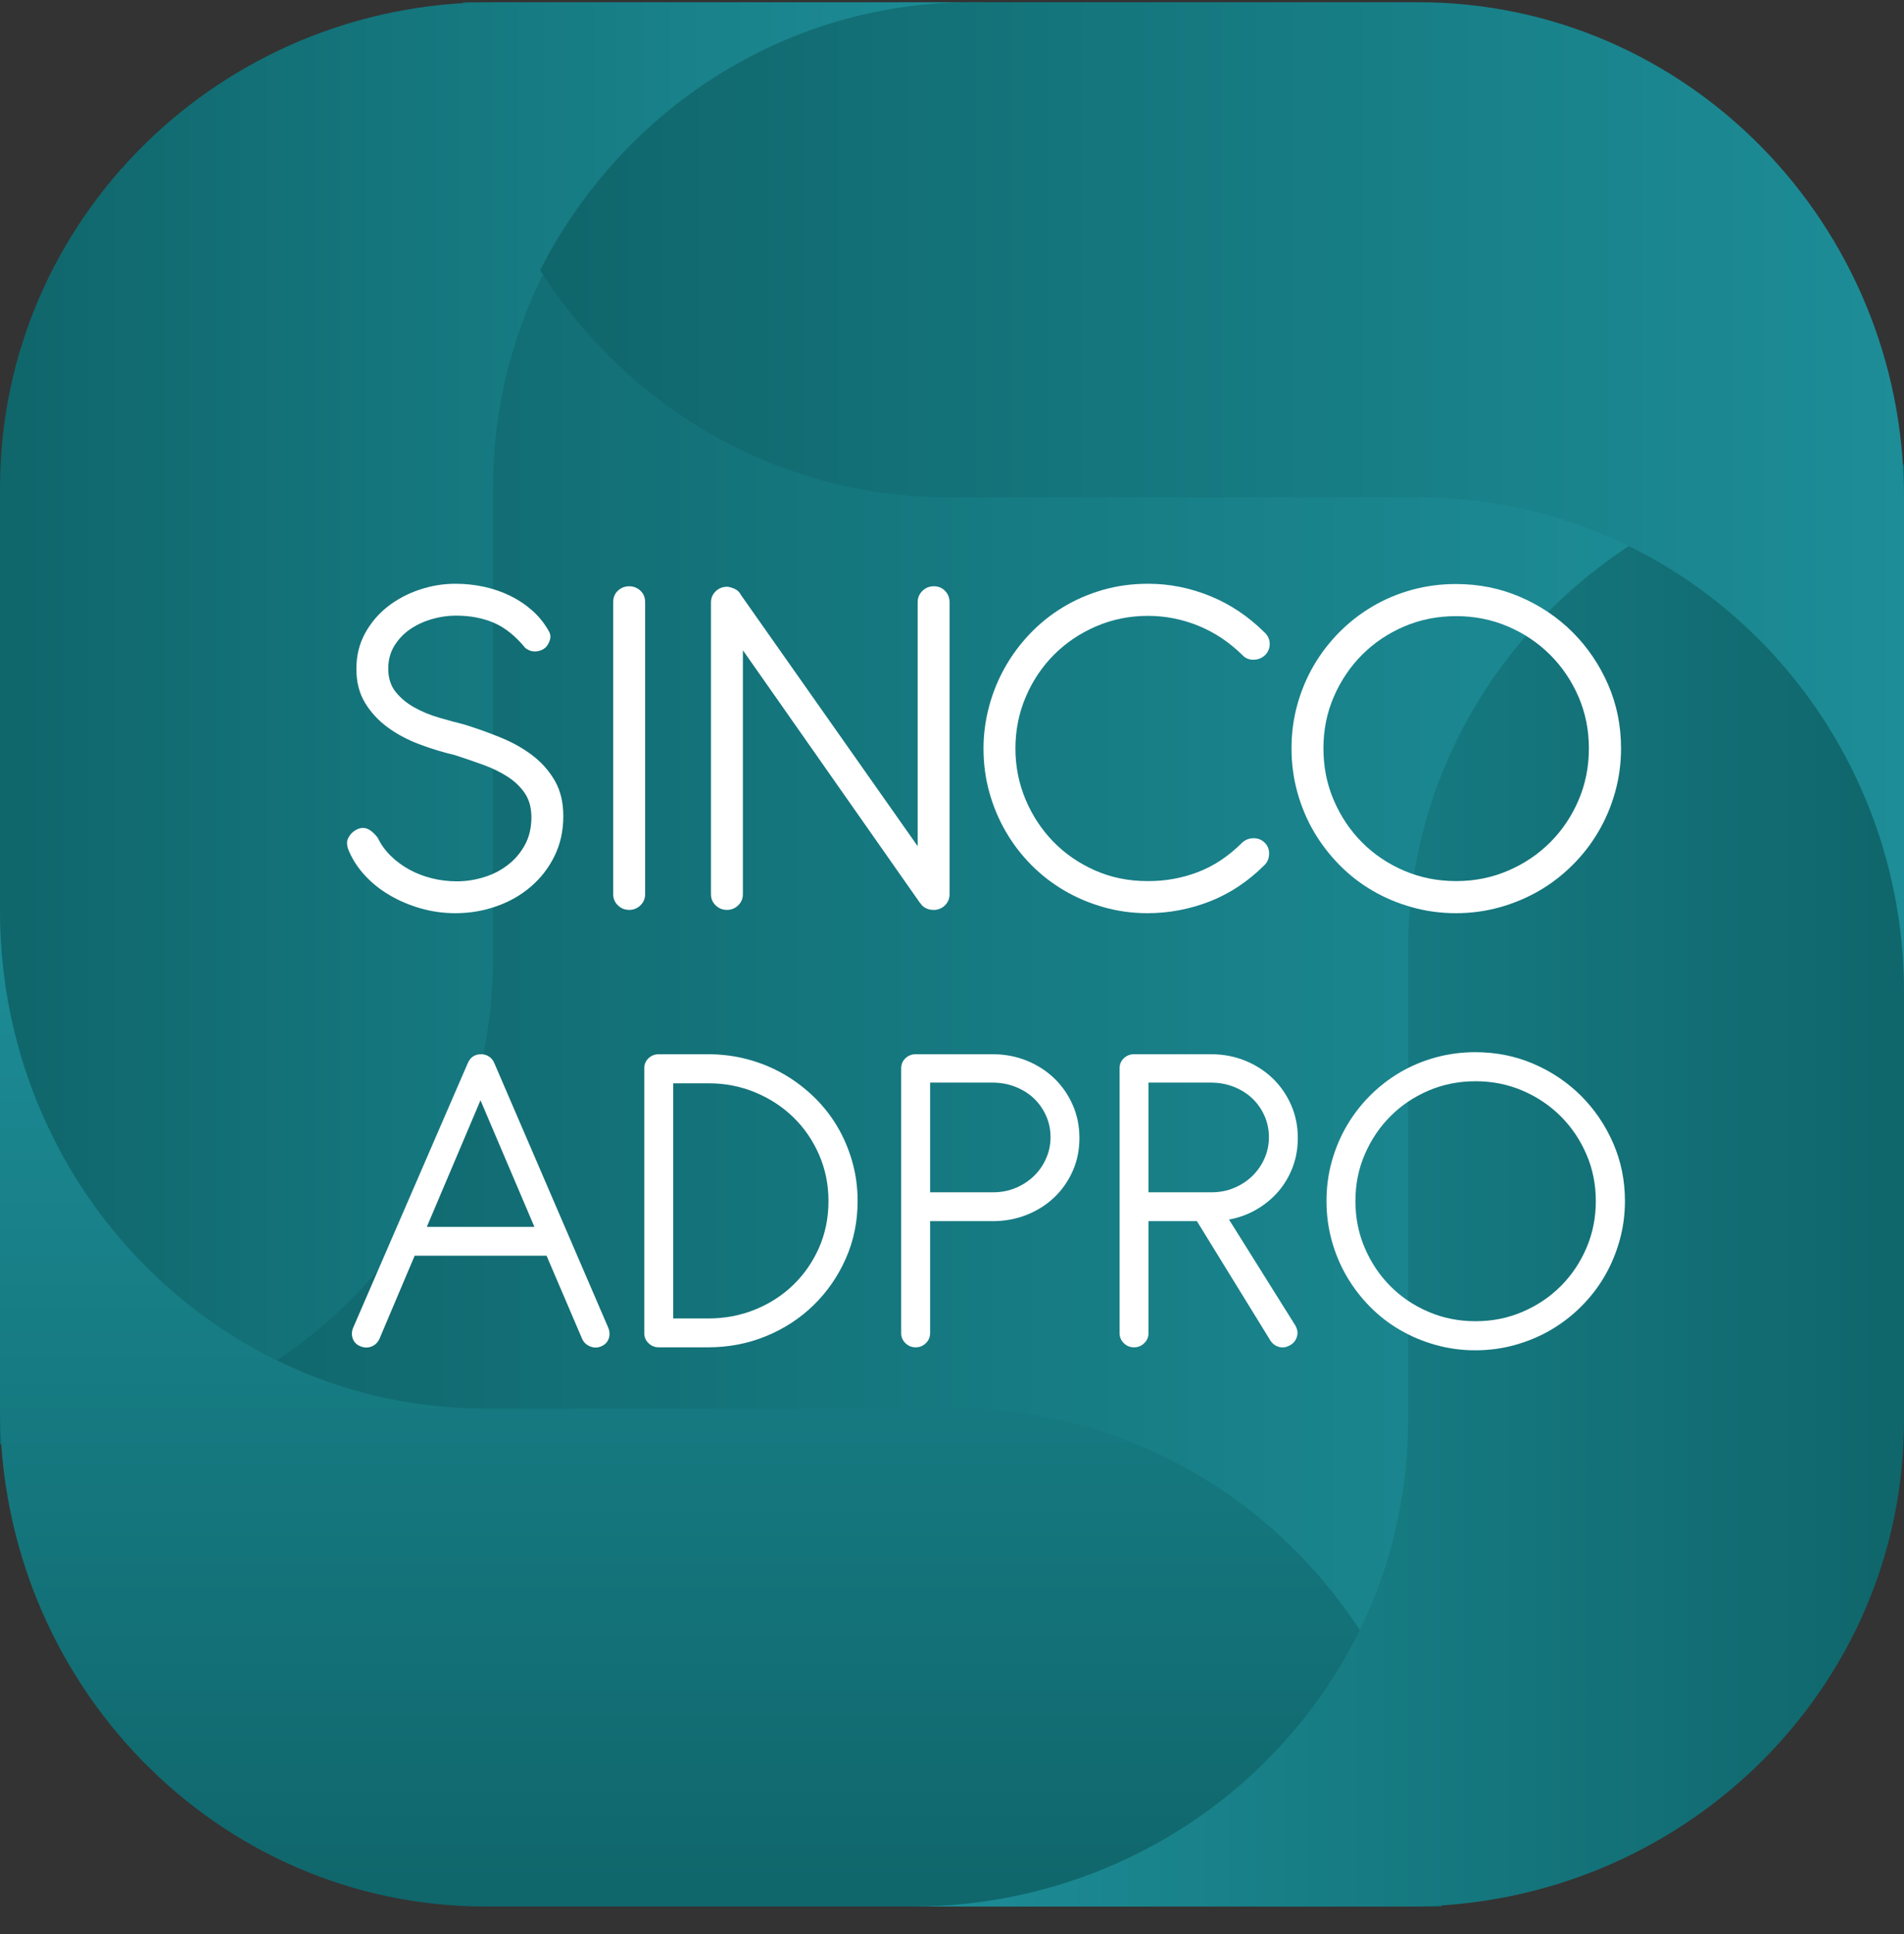 <svg width="64" height="65" viewBox="0 0 64 65" fill="none" xmlns="http://www.w3.org/2000/svg">
<rect x="0" y="0" width="64" height="65" fill="#333333" stroke="none"/>
<path d="M57.63 7.007H6.37V57.142H57.63V7.007Z" fill="url(#paint0_linear_36_11006)"/>
<path d="M16.571 0.075C7.419 0.075 0 7.386 0 16.404V48.538C9.152 48.538 16.571 41.227 16.571 32.208V16.404C16.571 7.386 23.99 0.075 33.142 0.075L16.571 0.075Z" fill="url(#paint1_linear_36_11006)"/>
<path d="M0 47.343C0 56.584 7.31 64.075 16.326 64.075H48.453C48.453 54.834 41.144 47.343 32.127 47.343H16.326C7.31 47.343 0 39.852 0 30.612V47.343Z" fill="url(#paint2_linear_36_11006)"/>
<path d="M47.328 64.075C56.536 64.075 64 56.764 64 47.745V15.612C54.792 15.612 47.328 22.923 47.328 31.941V47.745C47.328 56.764 39.864 64.075 30.657 64.075L47.328 64.075Z" fill="url(#paint3_linear_36_11006)"/>
<path d="M16.326 0.075H15.547C15.547 0.088 15.549 0.101 15.549 0.115C15.808 0.102 16.064 0.075 16.326 0.075Z" fill="url(#paint4_linear_36_11006)"/>
<path d="M47.674 0.075H32.653C26.339 0.075 20.873 3.734 18.157 9.078C21.063 13.668 26.115 16.713 31.873 16.713H47.674C56.691 16.713 64 24.162 64 33.351V16.713C64 7.524 56.691 0.075 47.674 0.075Z" fill="url(#paint5_linear_36_11006)"/>
<path d="M14.09 25.011C13.693 24.861 13.338 24.671 13.026 24.441C12.714 24.212 12.461 23.937 12.268 23.617C12.075 23.297 11.979 22.919 11.979 22.483C11.979 22.041 12.075 21.643 12.268 21.289C12.461 20.935 12.715 20.635 13.03 20.388C13.345 20.142 13.701 19.952 14.099 19.819C14.496 19.686 14.899 19.619 15.308 19.619C15.637 19.619 15.957 19.653 16.27 19.721C16.582 19.789 16.874 19.89 17.147 20.023C17.419 20.156 17.666 20.32 17.887 20.516C18.109 20.711 18.293 20.939 18.441 21.2C18.503 21.302 18.517 21.405 18.483 21.51C18.449 21.615 18.401 21.698 18.339 21.76C18.259 21.834 18.156 21.878 18.028 21.892C17.9 21.906 17.777 21.868 17.657 21.777C17.328 21.375 16.976 21.093 16.602 20.932C16.227 20.77 15.802 20.69 15.325 20.69C15.058 20.69 14.791 20.728 14.524 20.805C14.258 20.881 14.015 20.993 13.796 21.14C13.578 21.288 13.399 21.473 13.26 21.697C13.121 21.921 13.051 22.18 13.051 22.474C13.051 22.786 13.133 23.045 13.298 23.252C13.463 23.459 13.671 23.633 13.924 23.774C14.177 23.916 14.453 24.031 14.754 24.118C15.055 24.206 15.342 24.284 15.614 24.352C16.034 24.482 16.444 24.63 16.845 24.794C17.245 24.958 17.599 25.159 17.909 25.397C18.218 25.635 18.466 25.919 18.654 26.247C18.841 26.576 18.935 26.969 18.935 27.428C18.935 27.921 18.837 28.367 18.641 28.766C18.445 29.166 18.181 29.509 17.849 29.794C17.517 30.081 17.131 30.302 16.691 30.457C16.251 30.613 15.79 30.691 15.308 30.691C14.905 30.691 14.516 30.637 14.141 30.529C13.767 30.422 13.422 30.276 13.107 30.092C12.792 29.908 12.516 29.69 12.281 29.438C12.045 29.186 11.865 28.915 11.74 28.626C11.655 28.445 11.642 28.293 11.702 28.172C11.761 28.05 11.848 27.958 11.961 27.895C12.092 27.822 12.216 27.806 12.332 27.849C12.448 27.891 12.569 27.992 12.694 28.15C12.802 28.377 12.948 28.581 13.132 28.762C13.317 28.943 13.525 29.098 13.758 29.225C13.991 29.353 14.243 29.45 14.516 29.518C14.788 29.586 15.069 29.62 15.359 29.62C15.659 29.62 15.959 29.575 16.257 29.484C16.555 29.394 16.823 29.258 17.061 29.076C17.3 28.895 17.493 28.67 17.641 28.401C17.788 28.132 17.862 27.822 17.862 27.471C17.862 27.148 17.788 26.877 17.641 26.659C17.493 26.441 17.297 26.254 17.053 26.098C16.809 25.942 16.534 25.809 16.227 25.699C15.921 25.588 15.611 25.482 15.299 25.38C14.89 25.284 14.487 25.161 14.09 25.011Z" fill="white"/>
<path d="M21.685 30.054C21.685 30.201 21.632 30.326 21.527 30.427C21.422 30.529 21.296 30.58 21.148 30.58C21.001 30.58 20.874 30.529 20.769 30.427C20.664 30.326 20.612 30.201 20.612 30.054V20.231C20.612 20.078 20.664 19.952 20.769 19.853C20.874 19.754 21.001 19.704 21.148 19.704C21.296 19.704 21.422 19.754 21.527 19.853C21.632 19.952 21.685 20.078 21.685 20.231V30.054Z" fill="white"/>
<path d="M24.971 21.854L24.077 20.579C24.02 20.506 23.987 20.419 23.979 20.32C23.97 20.221 23.983 20.128 24.017 20.04C24.051 19.952 24.104 19.877 24.175 19.815C24.245 19.752 24.332 19.721 24.434 19.721H24.477C24.534 19.733 24.59 19.75 24.647 19.772H24.664C24.675 19.784 24.687 19.791 24.698 19.793C24.71 19.796 24.721 19.803 24.732 19.815L24.766 19.832C24.784 19.843 24.799 19.857 24.813 19.874C24.827 19.891 24.843 19.908 24.86 19.925L24.886 19.968L30.846 28.439V20.239C30.846 20.092 30.898 19.966 31.003 19.861C31.108 19.757 31.237 19.704 31.39 19.704C31.544 19.704 31.67 19.757 31.769 19.861C31.869 19.966 31.918 20.092 31.918 20.239V30.054C31.918 30.184 31.877 30.297 31.795 30.393C31.713 30.49 31.609 30.549 31.484 30.572C31.461 30.578 31.427 30.581 31.382 30.581C31.223 30.581 31.09 30.527 30.982 30.419L30.948 30.368L30.922 30.343L24.971 21.854V30.054C24.971 30.201 24.918 30.326 24.813 30.427C24.708 30.529 24.582 30.58 24.434 30.58C24.287 30.58 24.16 30.529 24.055 30.427C23.95 30.326 23.898 30.201 23.898 30.054V20.248C23.898 20.101 23.95 19.976 24.055 19.874C24.16 19.772 24.287 19.721 24.434 19.721H24.477C24.539 19.733 24.596 19.75 24.647 19.772H24.664C24.675 19.784 24.687 19.791 24.698 19.793C24.71 19.796 24.721 19.803 24.732 19.815C24.744 19.815 24.755 19.82 24.766 19.832C24.829 19.877 24.878 19.936 24.915 20.01C24.952 20.084 24.971 20.163 24.971 20.248V21.854Z" fill="white"/>
<path d="M42.68 21.641C42.68 21.783 42.629 21.908 42.527 22.015C42.419 22.117 42.29 22.17 42.14 22.172C41.989 22.175 41.866 22.126 41.769 22.024C41.321 21.582 40.824 21.251 40.279 21.03C39.734 20.809 39.17 20.698 38.585 20.698C37.972 20.698 37.394 20.814 36.852 21.047C36.31 21.279 35.838 21.596 35.435 21.998C35.032 22.401 34.714 22.873 34.481 23.417C34.248 23.961 34.132 24.542 34.132 25.159C34.132 25.754 34.244 26.321 34.468 26.859C34.693 27.397 35.002 27.87 35.396 28.278C35.791 28.686 36.259 29.01 36.801 29.251C37.343 29.491 37.932 29.612 38.568 29.612C39.152 29.617 39.714 29.518 40.254 29.314C40.793 29.11 41.289 28.782 41.744 28.329C41.852 28.227 41.979 28.174 42.127 28.172C42.274 28.169 42.399 28.215 42.501 28.312C42.609 28.414 42.662 28.541 42.659 28.694C42.656 28.847 42.606 28.972 42.51 29.068C41.954 29.623 41.338 30.032 40.662 30.296C39.987 30.559 39.289 30.691 38.568 30.691C38.063 30.691 37.575 30.624 37.104 30.491C36.632 30.358 36.192 30.173 35.784 29.935C35.375 29.697 35.003 29.409 34.668 29.072C34.334 28.735 34.047 28.361 33.809 27.951C33.57 27.54 33.386 27.099 33.255 26.629C33.124 26.159 33.059 25.669 33.059 25.159C33.059 24.678 33.122 24.205 33.247 23.74C33.371 23.276 33.549 22.84 33.779 22.432C34.008 22.024 34.288 21.647 34.617 21.302C34.946 20.956 35.317 20.659 35.728 20.409C36.14 20.16 36.585 19.966 37.065 19.827C37.545 19.689 38.054 19.619 38.594 19.619C39.309 19.619 40.005 19.758 40.684 20.035C41.362 20.313 41.974 20.724 42.519 21.268C42.626 21.375 42.68 21.5 42.68 21.641Z" fill="white"/>
<path d="M51.096 20.061C51.769 20.35 52.356 20.745 52.859 21.246C53.361 21.748 53.758 22.333 54.051 23.001C54.343 23.669 54.489 24.386 54.489 25.151C54.489 25.66 54.422 26.152 54.289 26.625C54.156 27.098 53.97 27.538 53.731 27.946C53.493 28.354 53.204 28.728 52.863 29.068C52.523 29.408 52.148 29.697 51.739 29.935C51.331 30.172 50.889 30.358 50.415 30.491C49.941 30.624 49.449 30.691 48.938 30.691C48.427 30.691 47.935 30.624 47.461 30.491C46.987 30.358 46.545 30.173 46.137 29.935C45.728 29.697 45.356 29.408 45.021 29.068C44.687 28.728 44.4 28.354 44.161 27.946C43.923 27.538 43.739 27.098 43.608 26.625C43.477 26.152 43.412 25.66 43.412 25.151C43.412 24.641 43.477 24.151 43.608 23.681C43.739 23.211 43.923 22.771 44.161 22.364C44.4 21.956 44.687 21.583 45.021 21.246C45.356 20.909 45.728 20.62 46.137 20.38C46.545 20.139 46.987 19.953 47.461 19.823C47.935 19.693 48.427 19.628 48.938 19.628C49.704 19.628 50.424 19.772 51.096 20.061ZM47.197 21.055C46.655 21.288 46.184 21.605 45.783 22.007C45.383 22.409 45.067 22.879 44.834 23.417C44.601 23.956 44.485 24.533 44.485 25.151C44.485 25.774 44.601 26.356 44.834 26.897C45.067 27.438 45.383 27.91 45.783 28.312C46.184 28.714 46.655 29.031 47.197 29.263C47.739 29.496 48.322 29.612 48.947 29.612C49.565 29.612 50.146 29.496 50.688 29.263C51.23 29.031 51.702 28.714 52.105 28.312C52.508 27.91 52.826 27.438 53.059 26.897C53.291 26.356 53.408 25.774 53.408 25.151C53.408 24.533 53.291 23.956 53.059 23.417C52.826 22.879 52.508 22.409 52.105 22.007C51.702 21.605 51.23 21.288 50.688 21.055C50.146 20.823 49.565 20.707 48.947 20.707C48.322 20.707 47.739 20.823 47.197 21.055Z" fill="white"/>
<path d="M18.372 42.203H13.938L12.758 44.989C12.701 45.117 12.612 45.205 12.488 45.254C12.365 45.303 12.236 45.299 12.103 45.242C11.974 45.186 11.891 45.096 11.852 44.973C11.813 44.85 11.822 44.727 11.879 44.604L15.727 35.723C15.814 35.528 15.963 35.431 16.174 35.431C16.272 35.431 16.359 35.457 16.436 35.508C16.513 35.559 16.572 35.631 16.613 35.723L20.438 44.604C20.494 44.732 20.504 44.856 20.465 44.977C20.426 45.097 20.346 45.186 20.222 45.242C20.099 45.299 19.973 45.303 19.844 45.254C19.716 45.205 19.623 45.119 19.567 44.996L18.372 42.203ZM14.347 41.233H17.963L16.151 36.978L14.347 41.233Z" fill="white"/>
<path d="M23.8 35.431C24.262 35.431 24.708 35.489 25.138 35.604C25.567 35.719 25.966 35.884 26.337 36.096C26.707 36.309 27.046 36.565 27.354 36.862C27.663 37.16 27.925 37.491 28.141 37.855C28.357 38.219 28.525 38.613 28.646 39.036C28.767 39.459 28.827 39.902 28.827 40.364C28.827 41.056 28.695 41.701 28.43 42.299C28.165 42.897 27.805 43.417 27.351 43.861C26.896 44.305 26.364 44.653 25.755 44.904C25.145 45.155 24.494 45.281 23.8 45.281H22.142C22.008 45.281 21.894 45.235 21.799 45.142C21.704 45.05 21.656 44.937 21.656 44.804V35.908C21.656 35.77 21.704 35.655 21.799 35.566C21.894 35.476 22.008 35.431 22.142 35.431H23.8ZM23.823 36.408H22.628V44.311H23.808C24.368 44.311 24.893 44.211 25.384 44.011C25.875 43.811 26.303 43.534 26.668 43.18C27.033 42.826 27.321 42.409 27.532 41.93C27.742 41.45 27.848 40.928 27.848 40.364C27.848 39.81 27.742 39.291 27.532 38.809C27.321 38.327 27.035 37.909 26.672 37.555C26.31 37.201 25.883 36.921 25.392 36.716C24.901 36.511 24.378 36.408 23.823 36.408Z" fill="white"/>
<path d="M31.264 41.041V44.804C31.264 44.937 31.216 45.05 31.121 45.142C31.026 45.235 30.912 45.281 30.778 45.281C30.644 45.281 30.53 45.235 30.435 45.142C30.34 45.05 30.292 44.937 30.292 44.804V35.908C30.292 35.77 30.34 35.655 30.435 35.566C30.53 35.476 30.644 35.431 30.778 35.431H33.369C33.775 35.431 34.155 35.503 34.51 35.646C34.865 35.79 35.173 35.988 35.435 36.239C35.697 36.49 35.904 36.788 36.056 37.132C36.208 37.475 36.283 37.847 36.283 38.247C36.283 38.648 36.208 39.018 36.056 39.359C35.904 39.701 35.697 39.995 35.435 40.244C35.173 40.493 34.865 40.688 34.51 40.829C34.155 40.97 33.775 41.041 33.369 41.041H31.264ZM31.264 36.385V40.071H33.377C33.654 40.071 33.911 40.021 34.148 39.921C34.384 39.821 34.588 39.686 34.761 39.517C34.933 39.348 35.068 39.152 35.165 38.928C35.263 38.705 35.312 38.471 35.312 38.224C35.312 37.963 35.262 37.72 35.161 37.497C35.061 37.274 34.925 37.08 34.753 36.916C34.581 36.752 34.375 36.623 34.136 36.528C33.897 36.433 33.639 36.385 33.361 36.385H31.264Z" fill="white"/>
<path d="M43.624 38.247C43.624 38.596 43.566 38.923 43.451 39.228C43.335 39.534 43.174 39.806 42.969 40.044C42.763 40.283 42.519 40.484 42.236 40.648C41.954 40.813 41.645 40.925 41.311 40.987L43.547 44.557C43.619 44.691 43.632 44.822 43.586 44.95C43.539 45.078 43.455 45.171 43.331 45.227C43.213 45.289 43.093 45.3 42.973 45.262C42.852 45.223 42.758 45.148 42.691 45.035L40.232 41.041H38.605V44.804C38.605 44.937 38.557 45.05 38.462 45.142C38.367 45.235 38.252 45.281 38.119 45.281C37.985 45.281 37.871 45.235 37.776 45.142C37.681 45.05 37.633 44.937 37.633 44.804V35.908C37.633 35.77 37.681 35.655 37.776 35.566C37.871 35.476 37.985 35.431 38.119 35.431H40.71C41.116 35.431 41.496 35.503 41.851 35.646C42.206 35.79 42.514 35.988 42.776 36.239C43.038 36.49 43.245 36.788 43.397 37.132C43.548 37.475 43.624 37.847 43.624 38.247ZM38.605 36.385V40.071H40.717C40.995 40.071 41.252 40.021 41.488 39.921C41.725 39.821 41.929 39.686 42.101 39.517C42.273 39.348 42.408 39.152 42.506 38.928C42.604 38.705 42.653 38.471 42.653 38.224C42.653 37.963 42.603 37.72 42.502 37.497C42.402 37.274 42.266 37.08 42.094 36.916C41.921 36.752 41.716 36.623 41.477 36.528C41.238 36.433 40.98 36.385 40.702 36.385H38.605Z" fill="white"/>
<path d="M51.547 35.754C52.156 36.016 52.688 36.374 53.143 36.828C53.598 37.282 53.958 37.812 54.223 38.417C54.487 39.022 54.62 39.671 54.62 40.364C54.62 40.825 54.559 41.27 54.438 41.699C54.318 42.127 54.149 42.526 53.934 42.895C53.718 43.265 53.456 43.603 53.147 43.911C52.839 44.219 52.499 44.481 52.129 44.696C51.759 44.912 51.359 45.08 50.93 45.2C50.501 45.321 50.055 45.381 49.592 45.381C49.13 45.381 48.684 45.321 48.255 45.2C47.825 45.08 47.426 44.912 47.056 44.696C46.685 44.481 46.349 44.219 46.045 43.911C45.742 43.603 45.483 43.265 45.267 42.895C45.051 42.526 44.884 42.127 44.766 41.699C44.647 41.27 44.588 40.825 44.588 40.364C44.588 39.902 44.647 39.458 44.766 39.032C44.884 38.607 45.051 38.209 45.267 37.84C45.483 37.47 45.742 37.133 46.045 36.828C46.349 36.523 46.685 36.261 47.056 36.043C47.426 35.825 47.825 35.657 48.255 35.539C48.684 35.421 49.13 35.362 49.592 35.362C50.286 35.362 50.938 35.492 51.547 35.754ZM48.016 36.654C47.525 36.865 47.098 37.152 46.736 37.516C46.373 37.881 46.087 38.306 45.876 38.794C45.665 39.281 45.56 39.804 45.56 40.364C45.56 40.928 45.665 41.455 45.876 41.945C46.087 42.435 46.373 42.862 46.736 43.226C47.098 43.591 47.525 43.878 48.016 44.088C48.506 44.299 49.035 44.404 49.6 44.404C50.16 44.404 50.686 44.299 51.177 44.088C51.668 43.878 52.096 43.591 52.461 43.226C52.826 42.862 53.114 42.435 53.324 41.945C53.535 41.455 53.641 40.928 53.641 40.364C53.641 39.804 53.535 39.281 53.324 38.794C53.114 38.306 52.826 37.881 52.461 37.516C52.096 37.152 51.668 36.865 51.177 36.654C50.686 36.444 50.16 36.339 49.6 36.339C49.035 36.339 48.506 36.444 48.016 36.654Z" fill="white"/>
<defs>
<linearGradient id="paint0_linear_36_11006" x1="6.37" y1="32.075" x2="57.63" y2="32.075" gradientUnits="userSpaceOnUse">
<stop stop-color="#0F666B"/>
<stop offset="1" stop-color="#1D8D97"/>
</linearGradient>
<linearGradient id="paint1_linear_36_11006" x1="0" y1="24.306" x2="33.142" y2="24.306" gradientUnits="userSpaceOnUse">
<stop stop-color="#0F666B"/>
<stop offset="1" stop-color="#1D8D97"/>
</linearGradient>
<linearGradient id="paint2_linear_36_11006" x1="24.227" y1="64.075" x2="24.227" y2="30.612" gradientUnits="userSpaceOnUse">
<stop stop-color="#0F666B"/>
<stop offset="1" stop-color="#1D8D97"/>
</linearGradient>
<linearGradient id="paint3_linear_36_11006" x1="64" y1="39.843" x2="30.657" y2="39.843" gradientUnits="userSpaceOnUse">
<stop stop-color="#0F666B"/>
<stop offset="1" stop-color="#1D8D97"/>
</linearGradient>
<linearGradient id="paint4_linear_36_11006" x1="15.547" y1="0.095" x2="16.326" y2="0.095" gradientUnits="userSpaceOnUse">
<stop stop-color="#0F666B"/>
<stop offset="1" stop-color="#1D8D97"/>
</linearGradient>
<linearGradient id="paint5_linear_36_11006" x1="18.157" y1="16.713" x2="64" y2="16.713" gradientUnits="userSpaceOnUse">
<stop stop-color="#0F666B"/>
<stop offset="1" stop-color="#1D8D97"/>
</linearGradient>
</defs>
</svg>
